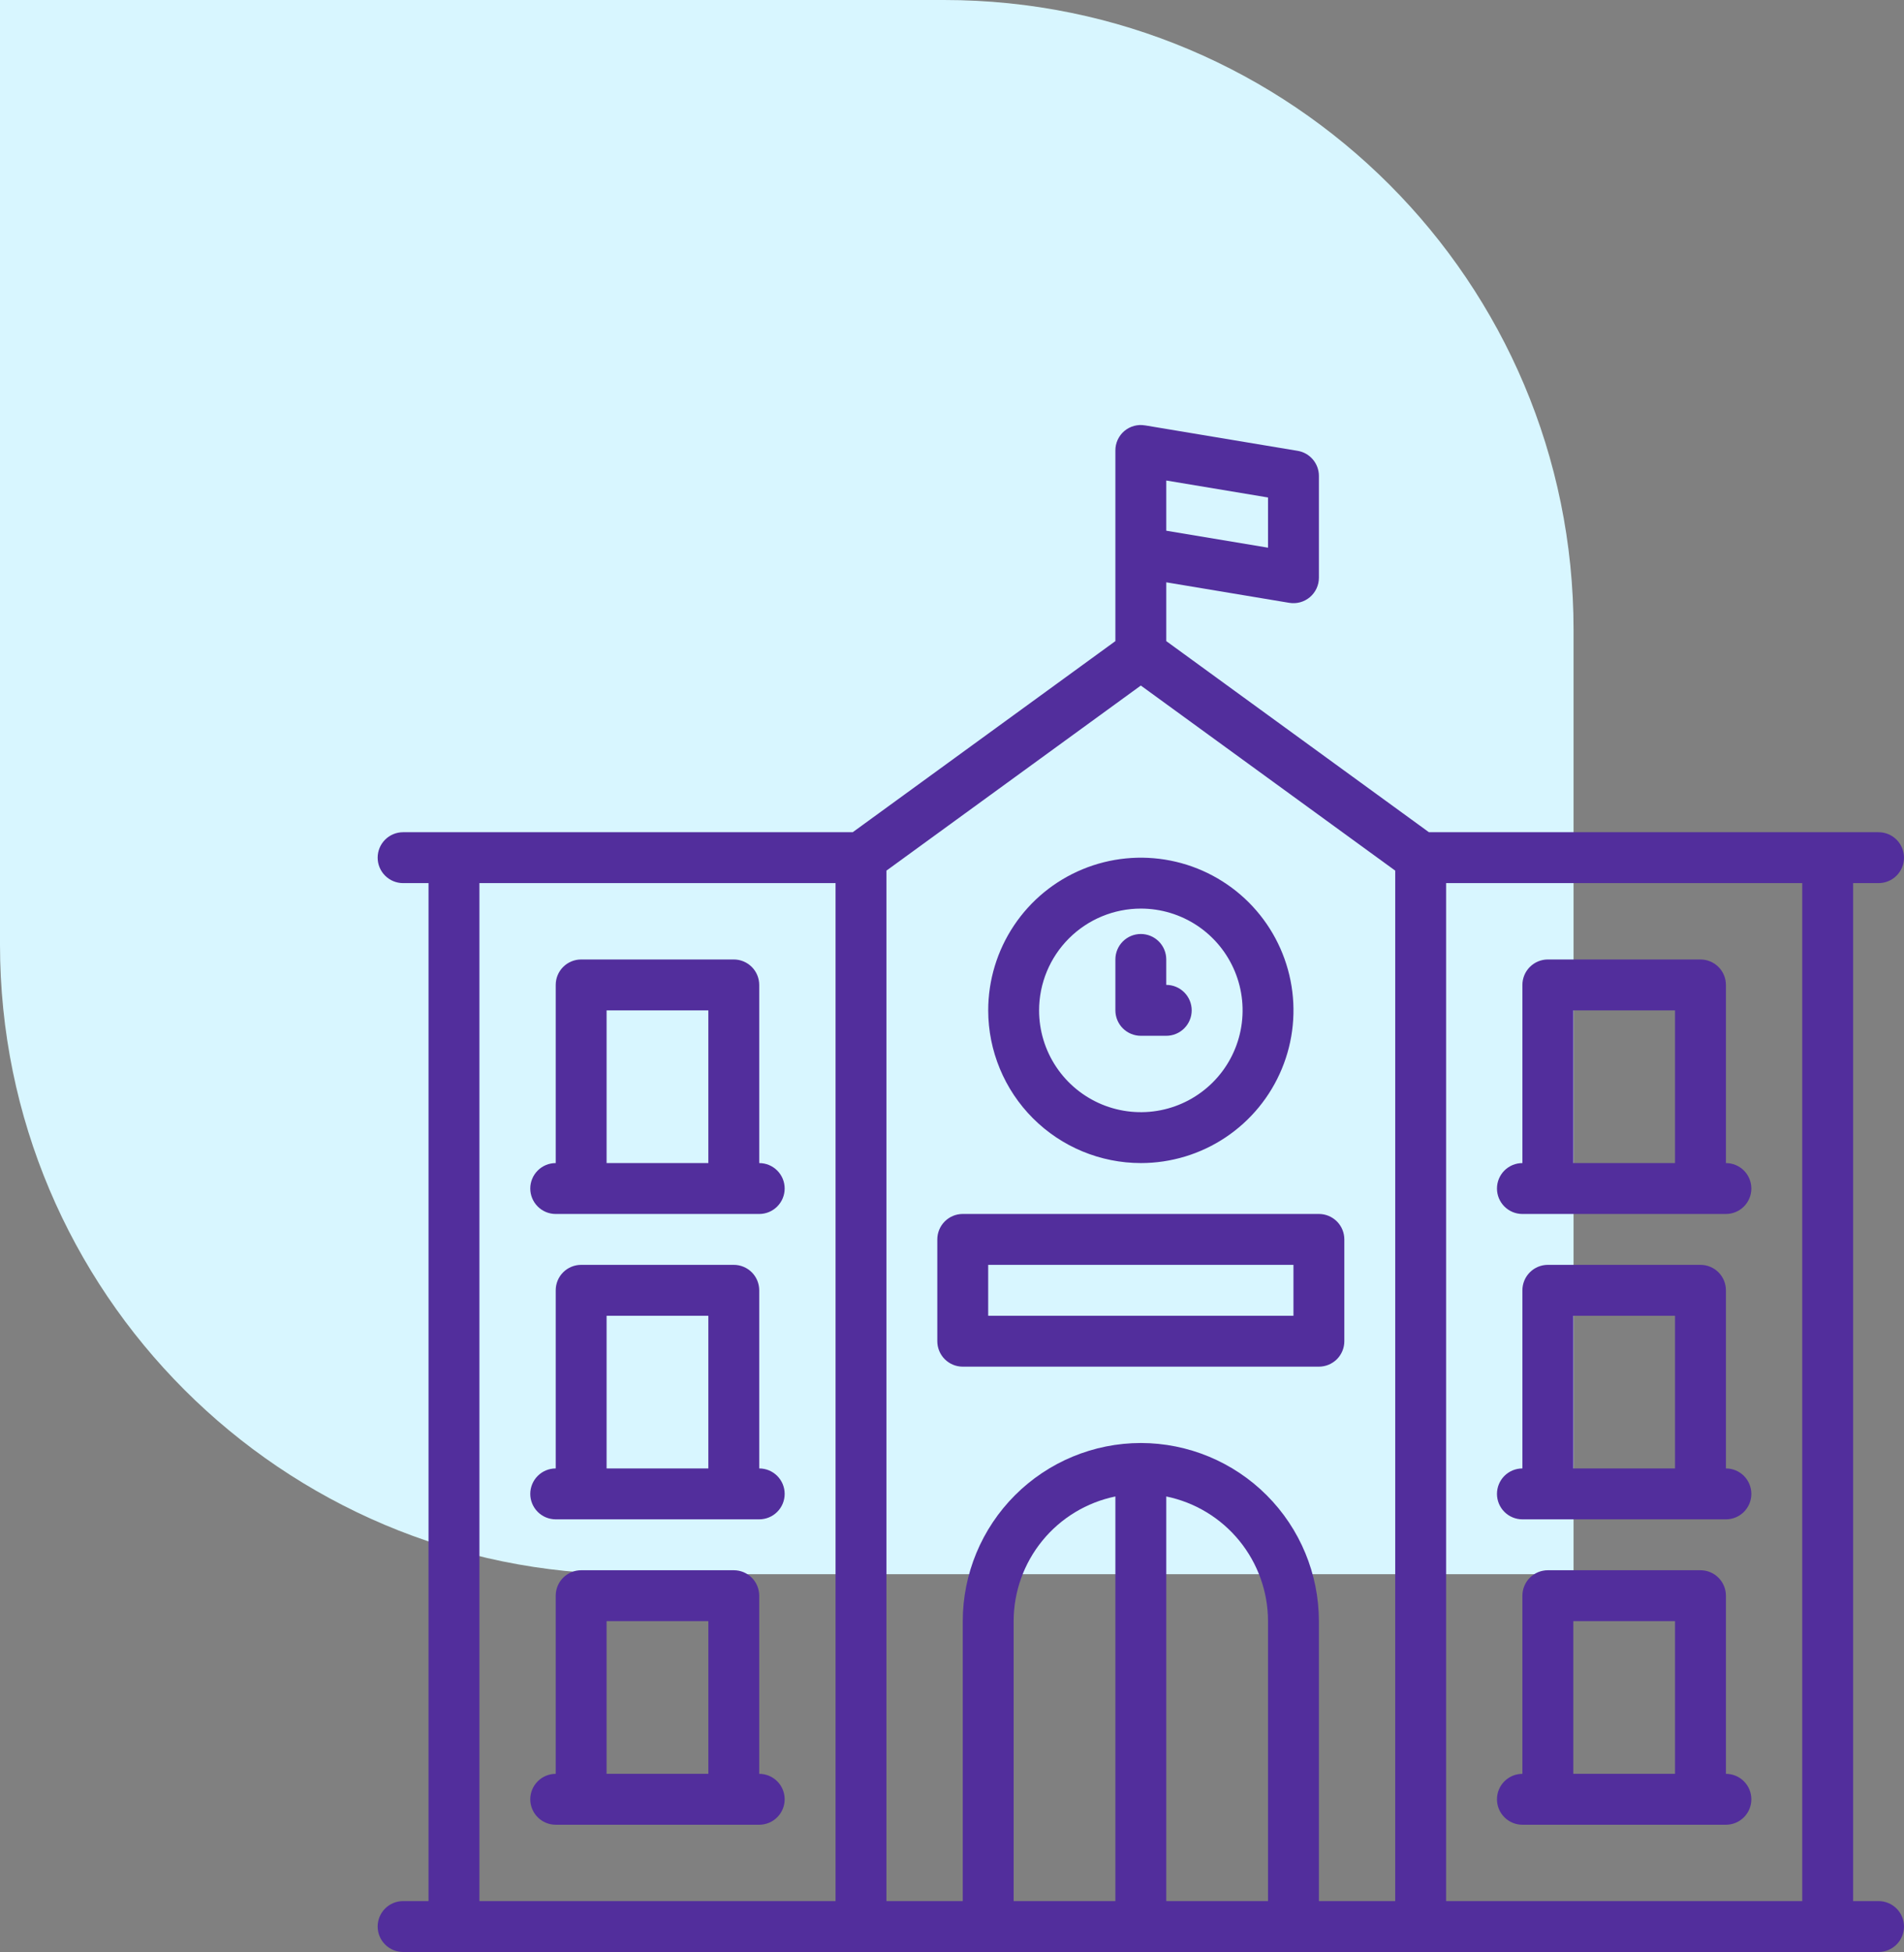 <?xml version="1.0" encoding="UTF-8"?> <svg xmlns="http://www.w3.org/2000/svg" width="121" height="124" viewBox="0 0 121 124" fill="none"><rect x="0" y="0" width="121" height="124" fill="#808080" stroke="none"/> <path d="M100 100L40 100C17.909 100 -6.06377e-06 82.091 -4.13248e-06 60L1.11288e-06 -1.11288e-06L60 4.13248e-06C82.091 6.06377e-06 100 17.909 100 40L100 100Z" fill="#D8F6FF"></path> <path d="M72.501 73.884C74.419 73.884 76.295 73.316 77.89 72.25C79.485 71.184 80.728 69.669 81.462 67.896C82.197 66.124 82.389 64.174 82.014 62.292C81.64 60.41 80.716 58.682 79.36 57.325C78.003 55.969 76.275 55.045 74.393 54.671C72.511 54.297 70.561 54.489 68.789 55.223C67.016 55.957 65.501 57.2 64.436 58.795C63.37 60.391 62.801 62.266 62.801 64.184C62.804 66.756 63.827 69.222 65.645 71.04C67.464 72.859 69.929 73.881 72.501 73.884V73.884ZM72.501 57.718C73.78 57.718 75.03 58.097 76.094 58.807C77.157 59.518 77.986 60.528 78.475 61.71C78.965 62.891 79.093 64.192 78.843 65.446C78.594 66.7 77.978 67.853 77.073 68.757C76.169 69.661 75.017 70.277 73.762 70.527C72.508 70.776 71.208 70.648 70.026 70.159C68.844 69.669 67.835 68.841 67.124 67.777C66.413 66.714 66.034 65.463 66.034 64.184C66.036 62.47 66.718 60.826 67.93 59.614C69.143 58.402 70.786 57.72 72.501 57.718V57.718Z" fill="#522E9C"></path> <path d="M72.499 65.799H74.116C74.545 65.799 74.956 65.628 75.259 65.325C75.562 65.022 75.733 64.611 75.733 64.182C75.733 63.753 75.562 63.342 75.259 63.039C74.956 62.736 74.545 62.565 74.116 62.565V60.949C74.116 60.52 73.946 60.109 73.643 59.806C73.34 59.502 72.928 59.332 72.499 59.332C72.071 59.332 71.659 59.502 71.356 59.806C71.053 60.109 70.883 60.52 70.883 60.949V64.182C70.883 64.611 71.053 65.022 71.356 65.325C71.659 65.628 72.071 65.799 72.499 65.799Z" fill="#522E9C"></path> <path d="M85.433 85.201V78.734C85.433 78.305 85.263 77.894 84.96 77.591C84.656 77.287 84.245 77.117 83.816 77.117H61.183C60.754 77.117 60.343 77.287 60.04 77.591C59.737 77.894 59.566 78.305 59.566 78.734V85.201C59.566 85.629 59.737 86.04 60.04 86.344C60.343 86.647 60.754 86.817 61.183 86.817H83.816C84.245 86.817 84.656 86.647 84.96 86.344C85.263 86.04 85.433 85.629 85.433 85.201ZM82.2 83.584H62.8V80.35H82.2V83.584Z" fill="#522E9C"></path> <path d="M35.316 77.118H48.249C48.678 77.118 49.089 76.948 49.392 76.644C49.696 76.341 49.866 75.93 49.866 75.501C49.866 75.072 49.696 74.661 49.392 74.358C49.089 74.055 48.678 73.885 48.249 73.885V62.568C48.249 62.139 48.079 61.728 47.776 61.425C47.472 61.121 47.061 60.951 46.633 60.951H36.932C36.504 60.951 36.093 61.121 35.789 61.425C35.486 61.728 35.316 62.139 35.316 62.568V73.885C34.887 73.885 34.476 74.055 34.173 74.358C33.87 74.661 33.699 75.072 33.699 75.501C33.699 75.93 33.87 76.341 34.173 76.644C34.476 76.948 34.887 77.118 35.316 77.118V77.118ZM38.549 64.184H45.016V73.885H38.549V64.184Z" fill="#522E9C"></path> <path d="M48.249 93.283V81.966C48.249 81.537 48.079 81.126 47.776 80.823C47.472 80.52 47.061 80.35 46.633 80.35H36.932C36.504 80.35 36.093 80.52 35.789 80.823C35.486 81.126 35.316 81.537 35.316 81.966V93.283C34.887 93.283 34.476 93.453 34.173 93.756C33.87 94.06 33.699 94.471 33.699 94.9C33.699 95.328 33.87 95.74 34.173 96.043C34.476 96.346 34.887 96.516 35.316 96.516H48.249C48.678 96.516 49.089 96.346 49.392 96.043C49.696 95.74 49.866 95.328 49.866 94.9C49.866 94.471 49.696 94.06 49.392 93.756C49.089 93.453 48.678 93.283 48.249 93.283ZM38.549 83.583H45.016V93.283H38.549V83.583Z" fill="#522E9C"></path> <path d="M48.249 112.683V101.367C48.249 100.938 48.079 100.527 47.776 100.224C47.472 99.92 47.061 99.75 46.633 99.75H36.932C36.504 99.75 36.093 99.92 35.789 100.224C35.486 100.527 35.316 100.938 35.316 101.367V112.683C34.887 112.683 34.476 112.854 34.173 113.157C33.87 113.46 33.699 113.871 33.699 114.3C33.699 114.729 33.87 115.14 34.173 115.443C34.476 115.746 34.887 115.917 35.316 115.917H48.249C48.678 115.917 49.089 115.746 49.392 115.443C49.696 115.14 49.866 114.729 49.866 114.3C49.866 113.871 49.696 113.46 49.392 113.157C49.089 112.854 48.678 112.683 48.249 112.683ZM38.549 102.983H45.016V112.683H38.549V102.983Z" fill="#522E9C"></path> <path d="M96.749 77.118H109.683C110.112 77.118 110.523 76.948 110.826 76.644C111.129 76.341 111.299 75.93 111.299 75.501C111.299 75.072 111.129 74.661 110.826 74.358C110.523 74.055 110.112 73.885 109.683 73.885V62.568C109.683 62.139 109.512 61.728 109.209 61.425C108.906 61.121 108.495 60.951 108.066 60.951H98.366C97.937 60.951 97.526 61.121 97.223 61.425C96.92 61.728 96.749 62.139 96.749 62.568V73.885C96.321 73.885 95.909 74.055 95.606 74.358C95.303 74.661 95.133 75.072 95.133 75.501C95.133 75.93 95.303 76.341 95.606 76.644C95.909 76.948 96.321 77.118 96.749 77.118ZM99.983 64.184H106.449V73.885H99.983V64.184Z" fill="#522E9C"></path> <path d="M96.749 96.516H109.683C110.112 96.516 110.523 96.346 110.826 96.043C111.129 95.74 111.299 95.328 111.299 94.9C111.299 94.471 111.129 94.06 110.826 93.756C110.523 93.453 110.112 93.283 109.683 93.283V81.966C109.683 81.537 109.512 81.126 109.209 80.823C108.906 80.52 108.495 80.35 108.066 80.35H98.366C97.937 80.35 97.526 80.52 97.223 80.823C96.92 81.126 96.749 81.537 96.749 81.966V93.283C96.321 93.283 95.909 93.453 95.606 93.756C95.303 94.06 95.133 94.471 95.133 94.9C95.133 95.328 95.303 95.74 95.606 96.043C95.909 96.346 96.321 96.516 96.749 96.516ZM99.983 83.583H106.449V93.283H99.983V83.583Z" fill="#522E9C"></path> <path d="M96.749 115.917H109.683C110.112 115.917 110.523 115.746 110.826 115.443C111.129 115.14 111.299 114.729 111.299 114.3C111.299 113.871 111.129 113.46 110.826 113.157C110.523 112.854 110.112 112.683 109.683 112.683V101.367C109.683 100.938 109.512 100.527 109.209 100.224C108.906 99.92 108.495 99.75 108.066 99.75H98.366C97.937 99.75 97.526 99.92 97.223 100.224C96.92 100.527 96.749 100.938 96.749 101.367V112.683C96.321 112.683 95.909 112.854 95.606 113.157C95.303 113.46 95.133 113.871 95.133 114.3C95.133 114.729 95.303 115.14 95.606 115.443C95.909 115.746 96.321 115.917 96.749 115.917ZM99.983 102.983H106.449V112.683H99.983V102.983Z" fill="#522E9C"></path> <path d="M119.383 56.1C119.812 56.1 120.223 55.93 120.526 55.627C120.83 55.323 121 54.912 121 54.483C121 54.055 120.83 53.643 120.526 53.34C120.223 53.037 119.812 52.867 119.383 52.867H90.809L74.117 40.727V36.992L81.934 38.295C82.166 38.333 82.403 38.321 82.629 38.259C82.856 38.196 83.066 38.085 83.245 37.934C83.424 37.782 83.568 37.593 83.667 37.38C83.766 37.167 83.817 36.935 83.817 36.7V30.233C83.817 29.851 83.681 29.48 83.433 29.188C83.186 28.896 82.843 28.702 82.466 28.639L72.766 27.022V27.024C72.534 26.983 72.296 26.995 72.069 27.056C71.843 27.118 71.632 27.229 71.452 27.38C71.273 27.532 71.129 27.722 71.031 27.935C70.932 28.149 70.882 28.382 70.883 28.617V40.727L54.191 52.867H25.617C25.188 52.867 24.777 53.037 24.474 53.34C24.17 53.643 24 54.055 24 54.483C24 54.912 24.17 55.323 24.474 55.627C24.777 55.93 25.188 56.1 25.617 56.1H27.233V120.767H25.617C25.188 120.767 24.777 120.937 24.474 121.24C24.17 121.543 24 121.955 24 122.383C24 122.812 24.17 123.223 24.474 123.526C24.777 123.83 25.188 124 25.617 124H119.383C119.812 124 120.223 123.83 120.526 123.526C120.83 123.223 121 122.812 121 122.383C121 121.955 120.83 121.543 120.526 121.24C120.223 120.937 119.812 120.767 119.383 120.767H117.767V56.1H119.383ZM70.883 120.767H64.417V102.983C64.419 101.121 65.064 99.316 66.242 97.873C67.419 96.43 69.059 95.438 70.883 95.063V120.767ZM74.117 95.063C75.941 95.438 77.581 96.43 78.758 97.873C79.936 99.316 80.581 101.121 80.583 102.983V120.767H74.117V95.063ZM72.5 91.667C69.5 91.67 66.623 92.864 64.502 94.985C62.38 97.107 61.187 99.983 61.183 102.983V120.767H56.333V55.307L72.5 43.549L88.667 55.307V120.767H83.817V102.983C83.813 99.983 82.62 97.107 80.498 94.985C78.377 92.864 75.5 91.67 72.5 91.667ZM80.583 34.792L74.117 33.714V30.525L80.583 31.603V34.792ZM30.467 56.1H53.1V120.767H30.467V56.1ZM114.533 120.767H91.9V56.1H114.533V120.767Z" fill="#522E9C"></path> </svg> 